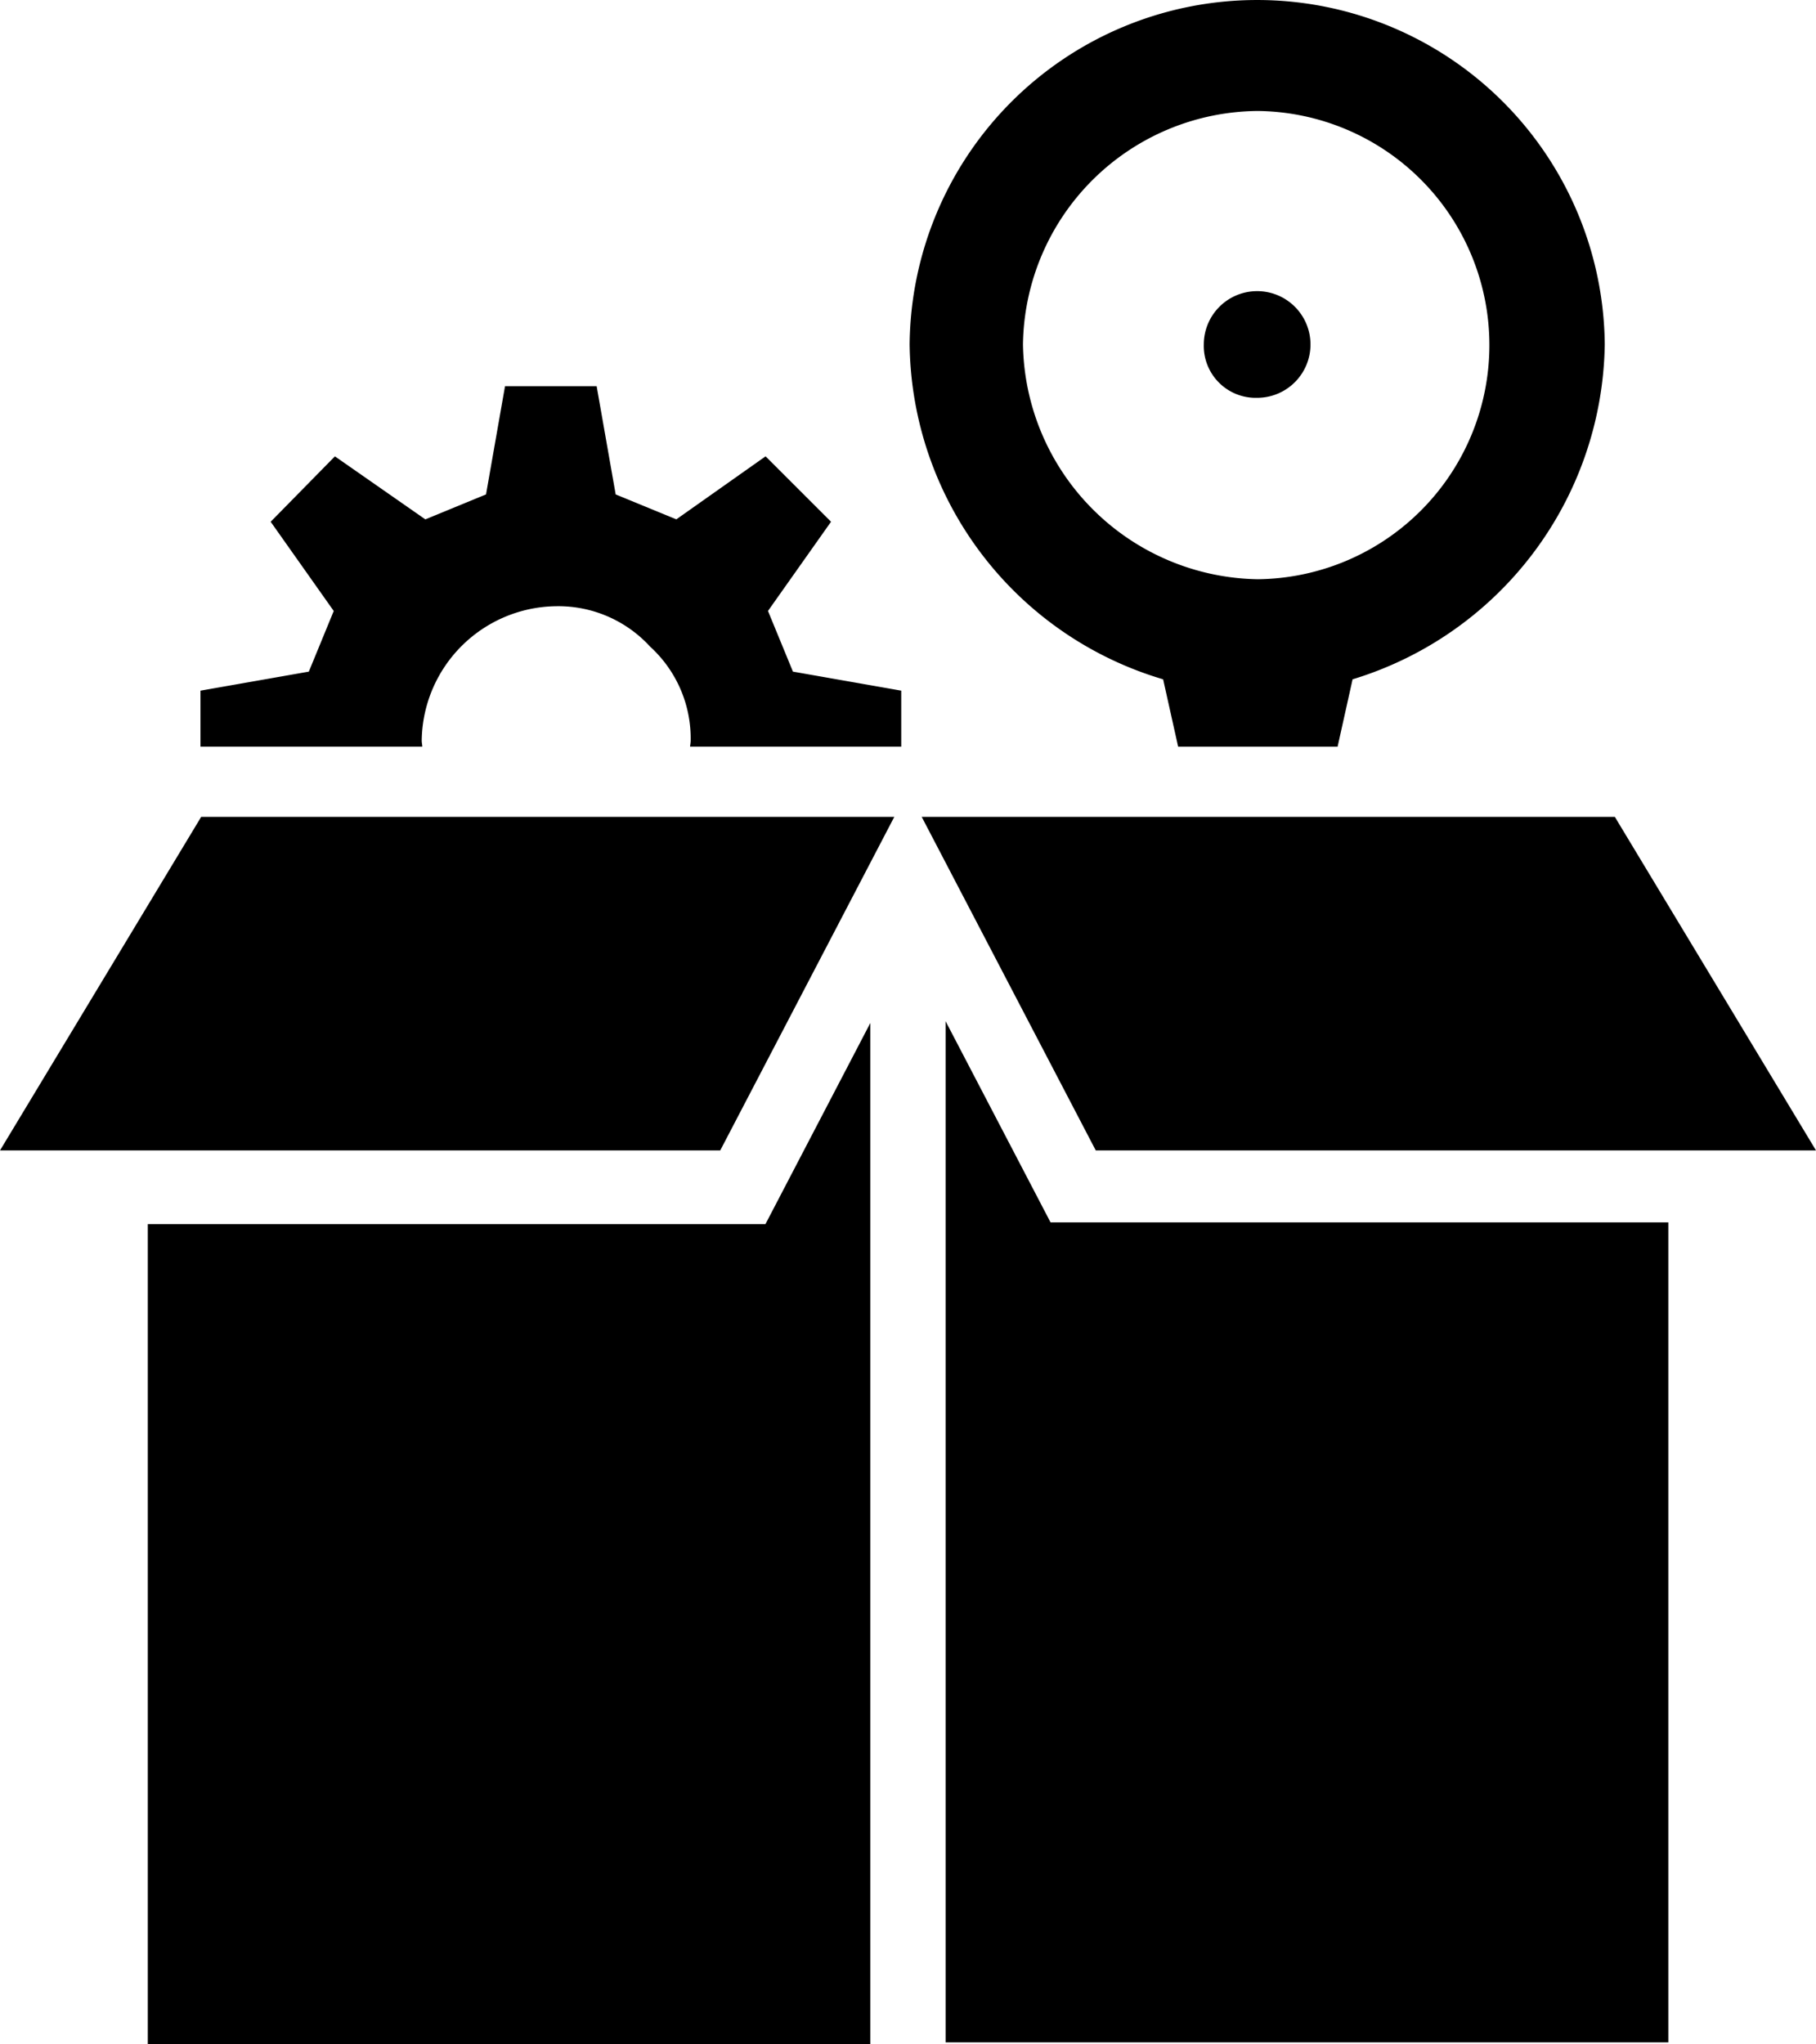 <svg xmlns="http://www.w3.org/2000/svg" viewBox="0 0 64.682 72.811"><path d="M44.777 14.17a1.9 1.9 0 1 0-1.9-1.9 1.848 1.848 0 0 0 1.794 1.9zm-3.349 10.027.535 2.4h5.679l.534-2.4a12.665 12.665 0 0 0 8.982-11.928 12.38 12.38 0 0 0-24.759 0 12.6 12.6 0 0 0 9.029 11.928zM44.8 3.953a8.34 8.34 0 0 1 0 16.679 8.5 8.5 0 0 1-8.364-8.363A8.429 8.429 0 0 1 44.8 3.953zM7.141 24.601v1.995h7.9c0-.073-.02-.141-.02-.215a4.846 4.846 0 0 1 4.788-4.788 4.429 4.429 0 0 1 3.347 1.44 4.426 4.426 0 0 1 1.444 3.348c0 .074-.017.142-.02.215h7.52v-1.995l-3.857-.678-.889-2.161 2.246-3.178-2.331-2.33-3.179 2.245-2.161-.888-.678-3.856h-3.263l-.677 3.856-2.161.889-3.221-2.245-2.288 2.33 2.246 3.178-.887 2.16zm31.888 16.377h25.653l-7.165-11.882H32.829zm-13.376 0 6.2-11.882H7.166L0 40.978zm11.765 2.562-3.738-7.165v36.373h25.742V43.54zm-10.154.062h-22v29.209H31V36.437z"/></svg>
